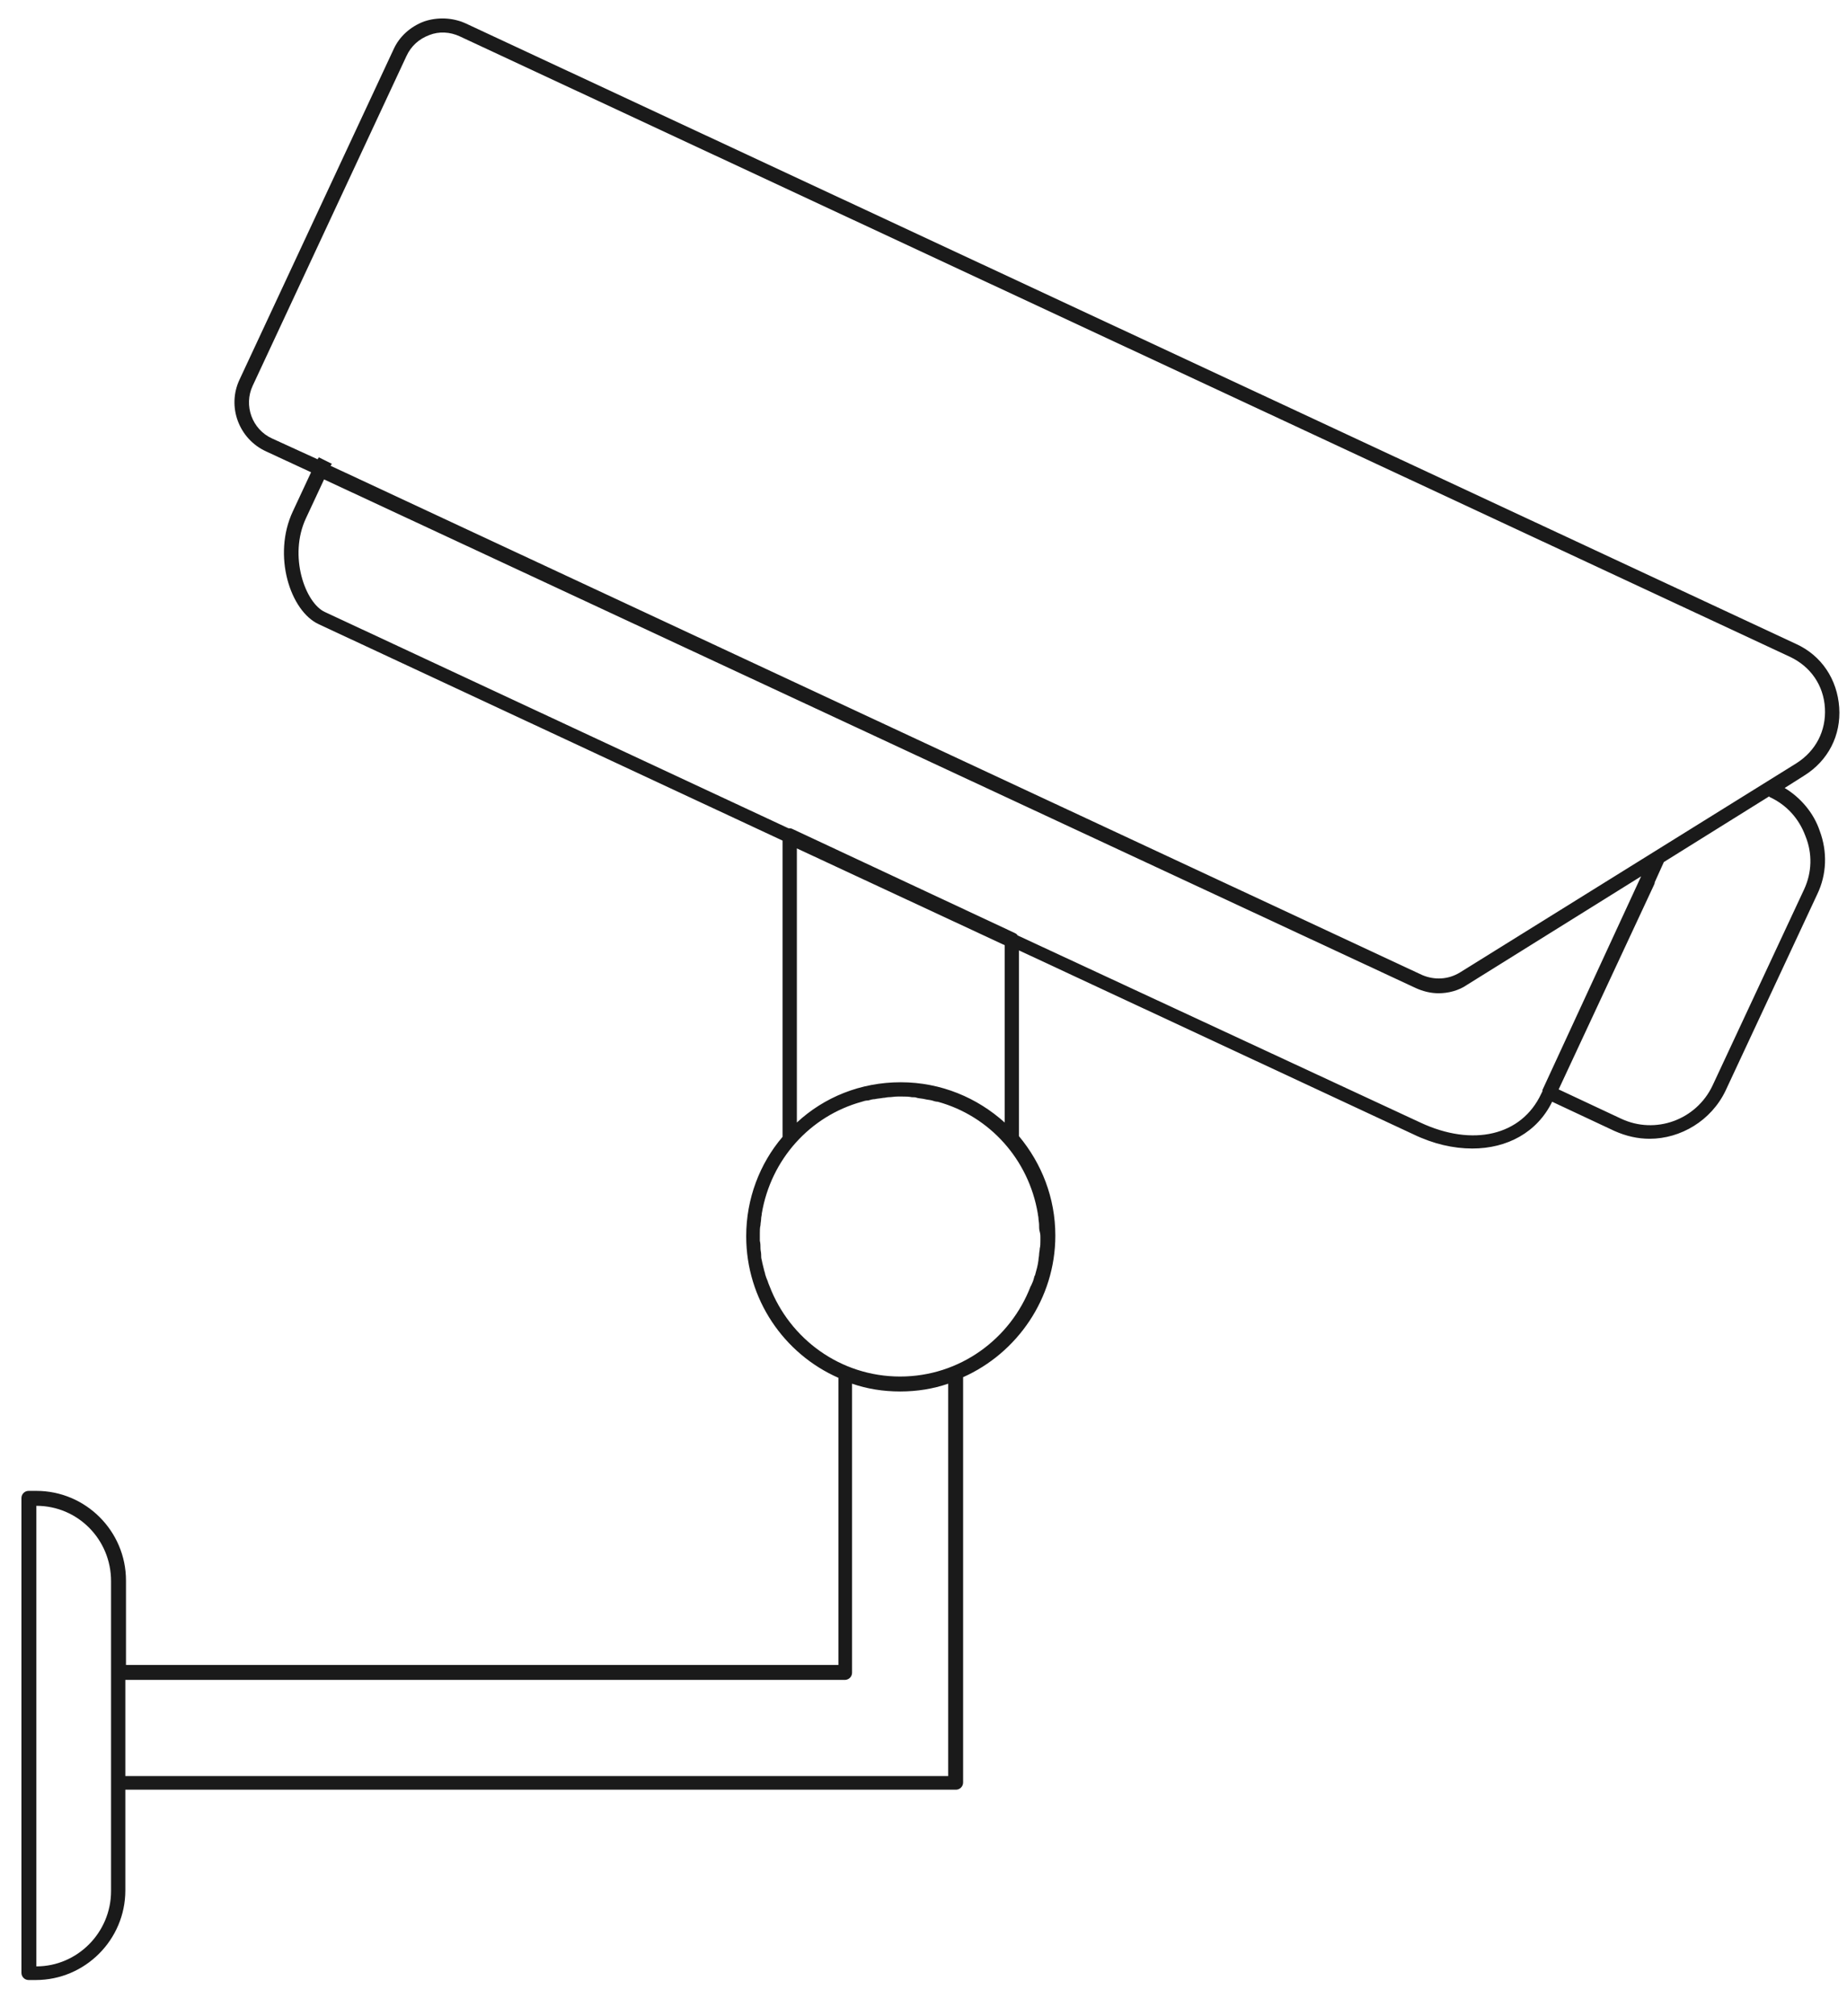 <?xml version="1.0" encoding="utf-8"?>
<!-- Generator: Adobe Illustrator 25.4.1, SVG Export Plug-In . SVG Version: 6.00 Build 0)  -->
<svg version="1.1"
	 id="svg35320" xmlns:cc="http://creativecommons.org/ns#" xmlns:dc="http://purl.org/dc/elements/1.1/" xmlns:inkscape="http://www.inkscape.org/namespaces/inkscape" xmlns:rdf="http://www.w3.org/1999/02/22-rdf-syntax-ns#" xmlns:sodipodi="http://sodipodi.sourceforge.net/DTD/sodipodi-0.dtd" xmlns:svg="http://www.w3.org/2000/svg"
	 xmlns="http://www.w3.org/2000/svg" xmlns:xlink="http://www.w3.org/1999/xlink" x="0px" y="0px" viewBox="0 0 284.4 310.3"
	 style="enable-background:new 0 0 284.4 310.3;" xml:space="preserve">
<style type="text/css">
	.st0{fill:none;stroke:#000001;stroke-width:2.693;stroke-linecap:round;stroke-miterlimit:11.339;}
	.st1{fill:none;stroke:#000001;stroke-width:2.693;stroke-miterlimit:11.339;}
	.st2{fill:#1C1C1C;}
	.st3{fill:#1A1A1A;}
</style>
<path class="st3" d="M274.8,121.3l3-1.9c3.7-2.3,5.7-6.2,5.4-10.5c-0.3-4.3-2.7-8-6.7-9.8L71.7,3.6c-2-0.9-4.3-1-6.4-0.3
	c-2.1,0.8-3.8,2.3-4.7,4.3L36.9,58.4c-2,4.2-0.1,9.2,4.1,11.1l6.9,3.2l-2.8,6c-3.2,6.8-0.4,15.4,4,17.4l71.4,33.3v45.6
	c-3.5,4.1-5.6,9.5-5.6,15.3c0,9.7,5.8,18.1,14.2,21.8v44.2l-109.7,0v-13c0-7.6-6.2-13.8-13.8-13.8H4.4c-0.6,0-1.1,0.5-1.1,1.1v73.1
	c0,0.6,0.5,1.1,1.1,1.1h1.1c7.6,0,13.8-6.2,13.8-13.8v-15.5h127.9c0.6,0,1.1-0.5,1.1-1.1v-62.4c8.3-3.7,14.2-12.1,14.2-21.8
	c0-5.8-2.1-11.1-5.6-15.3v-28.6l60.7,28.3c3.1,1.5,6.2,2.2,9.1,2.2c5.4,0,10-2.5,12.3-7.2l9.6,4.5c1.8,0.8,3.6,1.2,5.4,1.2
	c4.8,0,9.5-2.8,11.7-7.4l14.1-30.2c1.5-3.1,1.6-6.6,0.4-9.8C279.3,125.2,277.3,122.8,274.8,121.3z M17.1,257.5v17v16.6
	c0,6.4-5.2,11.6-11.5,11.6v-70.9c6.4,0,11.5,5.2,11.5,11.6V257.5z M41.9,67.5c-3.1-1.4-4.4-5.1-3-8.1L62.6,8.6
	c0.7-1.5,1.9-2.6,3.5-3.2c1.5-0.6,3.2-0.5,4.7,0.2l204.8,95.5c3.2,1.5,5.2,4.4,5.4,7.9c0.2,3.5-1.4,6.6-4.4,8.5l-51.8,32.2
	c-1.8,1.1-3.9,1.2-5.8,0.4L50.9,71.7l0.2-0.3l-2-1l-0.2,0.3L41.9,67.5z M146.1,273.4H19.3v-14.8l110.8,0c0.6,0,1.1-0.5,1.1-1.1V213
	c2.3,0.8,4.8,1.2,7.4,1.2c2.6,0,5.1-0.4,7.4-1.2V273.4z M160.2,190.4c0,0.2,0,0.4,0,0.6c0,0.4,0,0.8-0.1,1.2c0,0.3-0.1,0.6-0.1,0.9
	c0,0.3-0.1,0.6-0.1,0.9c-0.1,0.8-0.3,1.5-0.5,2.2c0,0.1,0,0.1-0.1,0.2c-0.1,0.4-0.2,0.8-0.4,1.2c-0.1,0.2-0.1,0.3-0.2,0.4
	c-3.1,8.1-10.9,13.9-20.1,13.9c-9.2,0-17-5.8-20.1-13.9c-0.1-0.2-0.1-0.3-0.2-0.5c-0.1-0.4-0.3-0.7-0.4-1.1
	c-0.1-0.2-0.1-0.5-0.2-0.7c-0.1-0.5-0.3-1.1-0.4-1.7c-0.1-0.3-0.1-0.6-0.1-0.9c0-0.3-0.1-0.6-0.1-0.9c0-0.4,0-0.8-0.1-1.2
	c0-0.2,0-0.4,0-0.6c0-0.2,0-0.4,0-0.6c0-0.4,0-0.8,0.1-1.2c0-0.3,0.1-0.7,0.1-1c0-0.3,0.1-0.5,0.1-0.8c1.4-8.3,7.4-15,15.4-17.2
	c0.3-0.1,0.6-0.2,1-0.2c0.3-0.1,0.7-0.2,1-0.2c0.4-0.1,0.8-0.1,1.3-0.2c0.3,0,0.6-0.1,0.8-0.1c0.5,0,0.9-0.1,1.4-0.1
	c0.1,0,0.3,0,0.4,0c0.1,0,0.3,0,0.4,0c0.5,0,0.9,0,1.4,0.1c0.3,0,0.6,0,0.8,0.1c0.4,0.1,0.8,0.1,1.2,0.2c0.4,0.1,0.7,0.1,1.1,0.2
	c0.3,0.1,0.6,0.2,0.9,0.2c8,2.2,14,8.9,15.4,17.2c0,0.2,0.1,0.5,0.1,0.7c0,0.3,0.1,0.7,0.1,1c0,0.4,0,0.8,0.1,1.1
	C160.2,190,160.2,190.2,160.2,190.4z M122.7,172.8v-42.2l32,14.9v27.3c-4.2-3.8-9.8-6.2-16-6.2S126.9,168.9,122.7,172.8z
	 M237.5,167.8c0,0.1,0,0.1,0,0.2l-0.2,0.4c-3,6.4-10.5,8.2-18.6,4.4L156.7,144c-0.1-0.2-0.3-0.3-0.5-0.4l-34.2-16
	c-0.2-0.1-0.4-0.1-0.6-0.1L50,94.2c-3-1.4-5.6-8.6-2.9-14.4l2.8-6L218,152.1c1.1,0.5,2.3,0.8,3.5,0.8c1.5,0,3.1-0.4,4.4-1.3
	l26.8-16.7L237.5,167.8z M277.8,136.9l-14.1,30.2c-2.5,5.3-8.8,7.6-14.1,5.1l-9.6-4.5l14.6-31.3c0.1-0.2,0.2-0.4,0.2-0.6l1.4-3.1
	l16.2-10.1l0.1,0.1c2.6,1.2,4.5,3.3,5.5,6C279.1,131.4,279,134.3,277.8,136.9z"/>
</svg>
